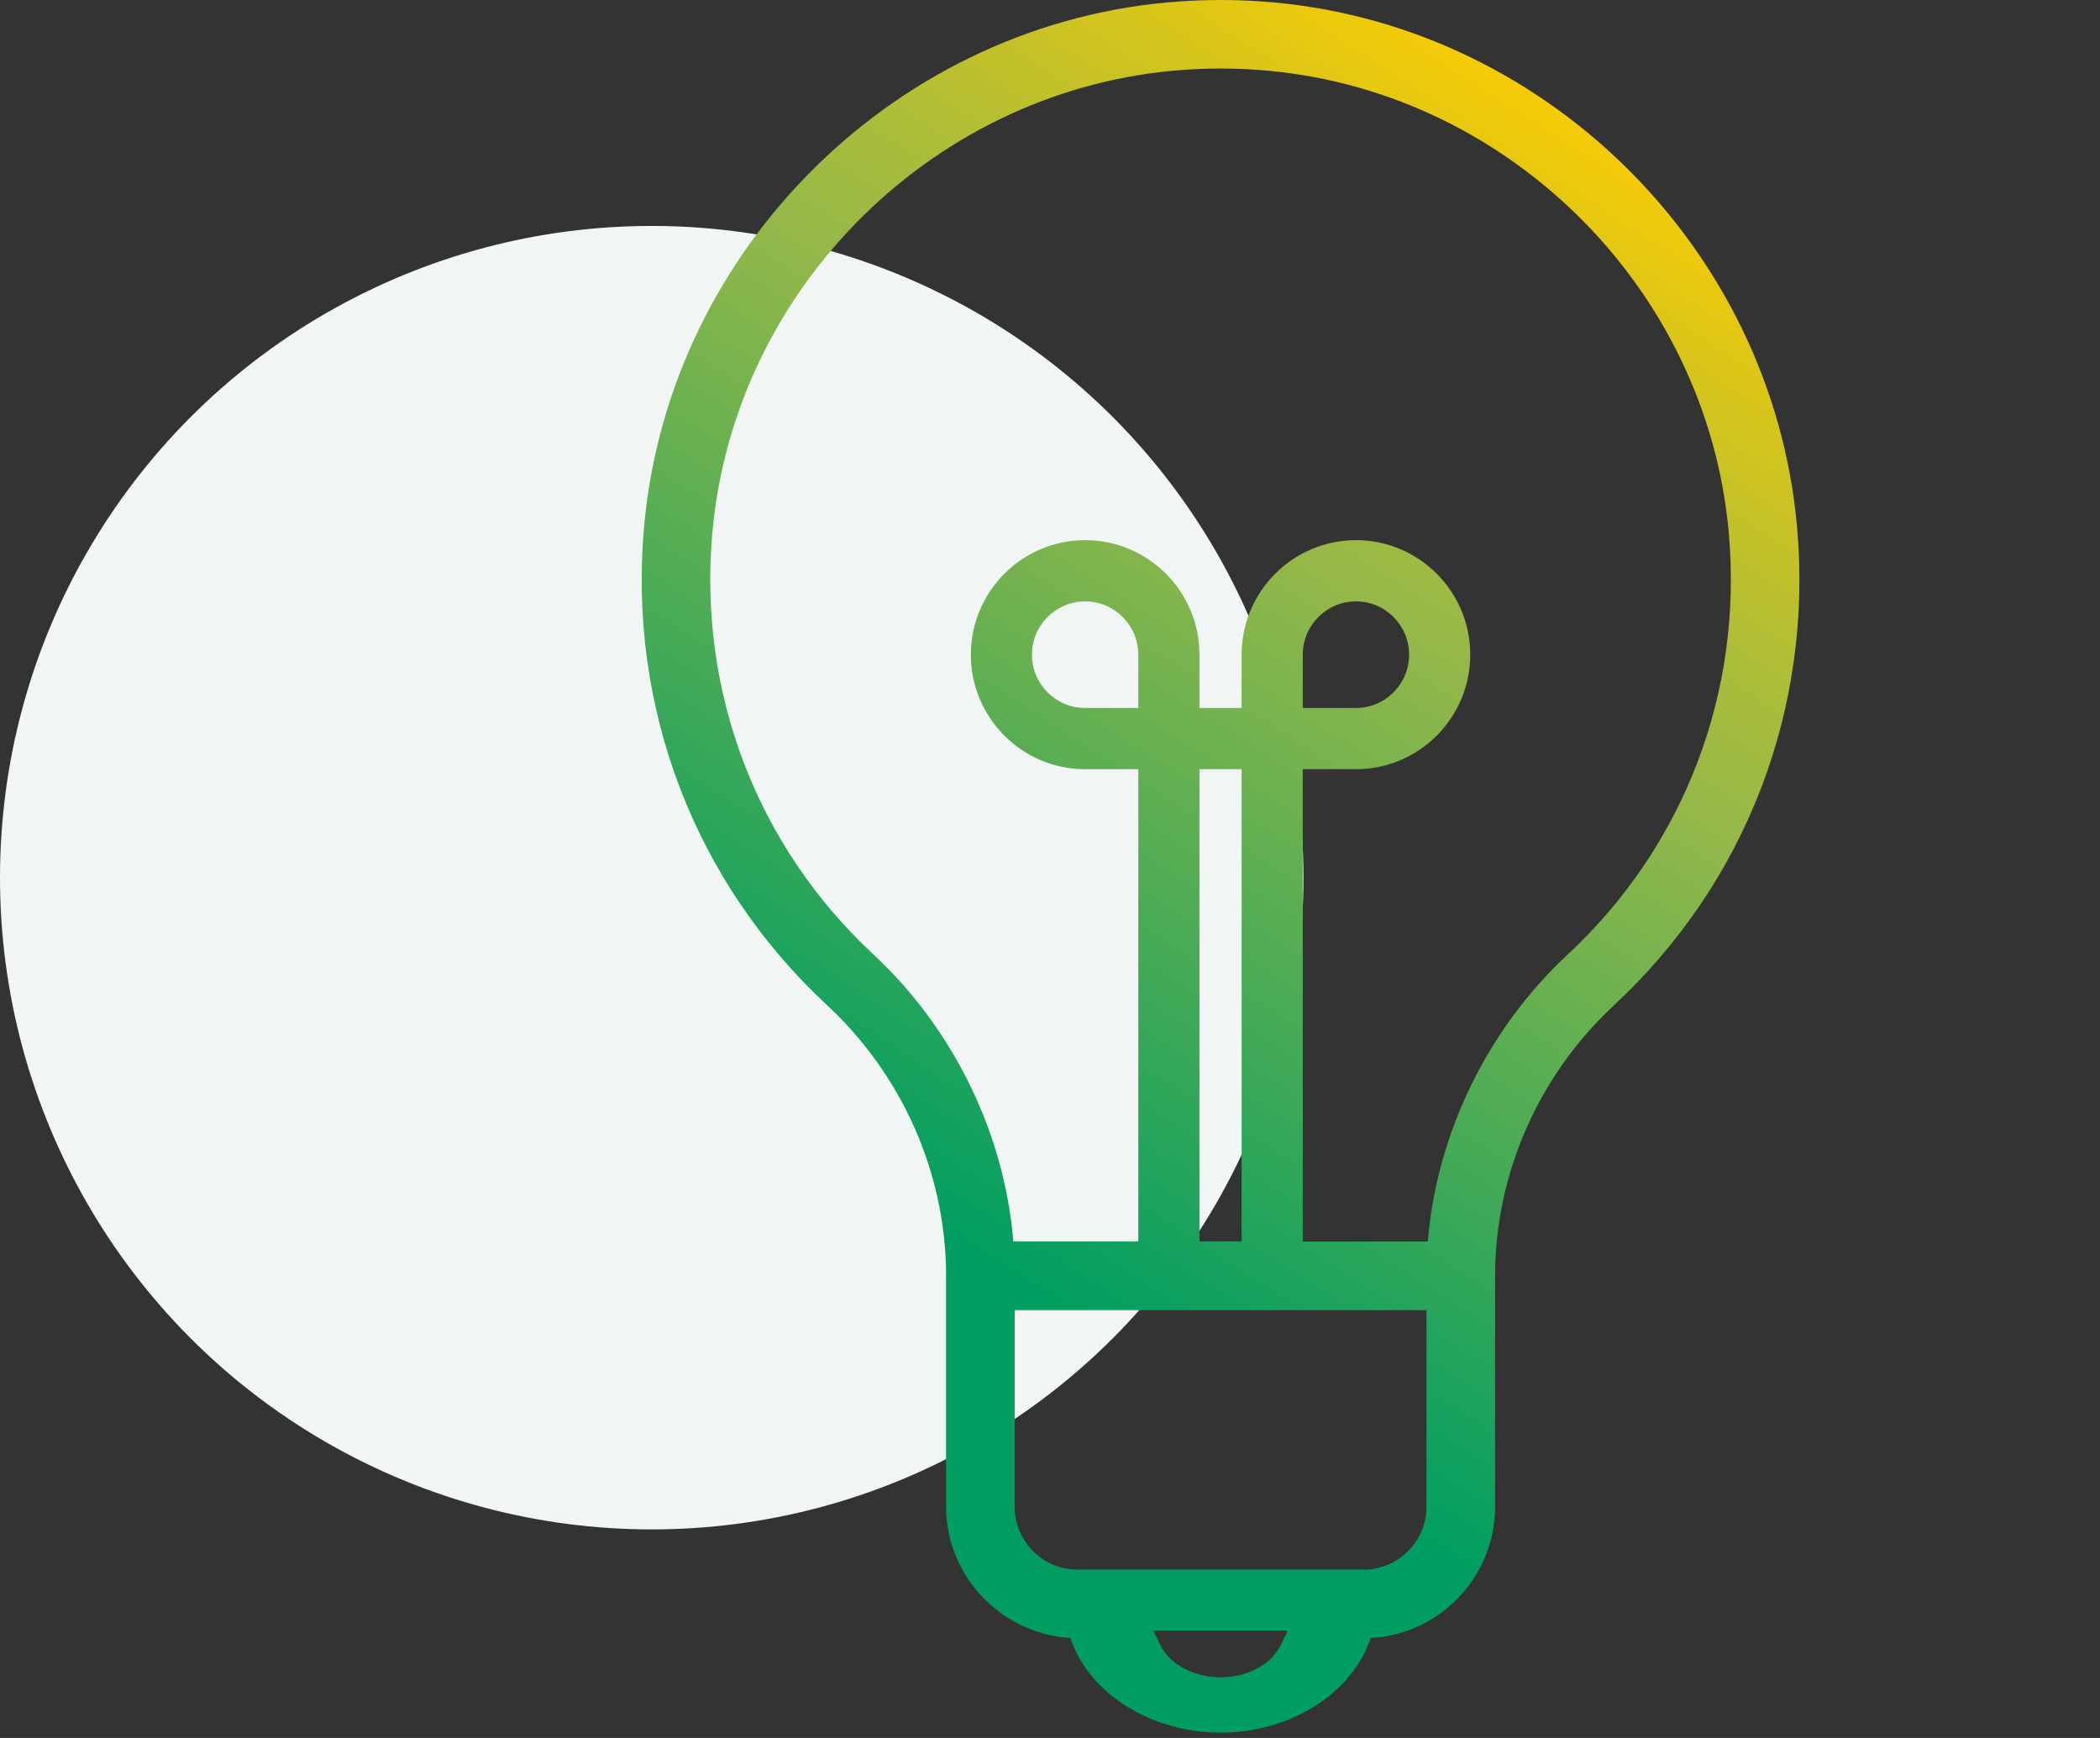 <?xml version="1.0" encoding="UTF-8"?>
<svg width="58px" height="48px" viewBox="0 0 58 48" version="1.1" xmlns="http://www.w3.org/2000/svg" xmlns:xlink="http://www.w3.org/1999/xlink">
    <rect x="0" y="0" width="58" height="48" fill="#333333" stroke="none"/>
    <title>ico.sicurezza copy 3</title>
    <defs>
        <linearGradient x1="27.755%" y1="99.606%" x2="72.193%" y2="0.51%" id="linearGradient-1">
            <stop stop-color="#009E62" offset="0%"></stop>
            <stop stop-color="#009E62" offset="23.46%"></stop>
            <stop stop-color="#95B849" offset="67.63%"></stop>
            <stop stop-color="#A7BC3C" offset="74.77%"></stop>
            <stop stop-color="#D7C51B" offset="89.08%"></stop>
            <stop stop-color="#FFCD00" offset="100%"></stop>
        </linearGradient>
    </defs>
    <g id="04_ICONE" stroke="none" stroke-width="1" fill="none" fill-rule="evenodd">
        <g id="Artboard" transform="translate(-121, -51)">
            <g id="ico.sicurezza-copy-3" transform="translate(121, 51)">
                <circle id="Colore-ovale" fill="#F1F5F4" cx="18" cy="24.24" r="18"></circle>
                <g id="Icona" transform="translate(17.723, -0)" fill="url(#linearGradient-1)" fill-rule="nonzero">
                    <path d="M15.988,0 C16.361,0 16.742,0.013 17.121,0.04 C24.859,0.575 31.217,6.81 31.909,14.543 C32.357,19.541 30.516,24.358 26.86,27.758 C24.769,29.699 23.57,32.424 23.57,35.235 L23.57,41.613 C23.57,43.52 22.081,45.112 20.181,45.237 L20.132,45.24 L20.116,45.286 C19.589,46.797 17.892,47.852 15.988,47.852 C14.084,47.852 12.385,46.796 11.857,45.284 L11.841,45.238 L11.792,45.235 C9.894,45.096 8.407,43.505 8.407,41.613 L8.407,35.235 C8.407,32.425 7.207,29.7 5.116,27.758 C1.459,24.36 -0.381,19.544 0.066,14.543 C0.759,6.81 7.117,0.575 14.854,0.04 C15.234,0.013 15.616,0 15.988,0 Z M17.845,45.035 L14.13,45.035 L14.332,45.448 C14.589,45.972 15.254,46.325 15.988,46.325 C16.722,46.325 17.387,45.972 17.644,45.448 L17.845,45.035 Z M21.675,36.184 L10.301,36.184 L10.301,41.613 C10.301,42.57 11.079,43.35 12.036,43.35 L19.941,43.35 C20.897,43.35 21.675,42.57 21.675,41.613 L21.675,36.184 Z M15.988,1.893 C15.654,1.893 15.326,1.905 14.986,1.928 C8.163,2.4 2.56,7.895 1.952,14.71 C1.558,19.122 3.181,23.37 6.404,26.364 C8.595,28.402 10,31.265 10.258,34.218 L10.264,34.285 L13.716,34.285 L13.716,21.244 L12.248,21.244 C10.507,21.244 9.091,19.825 9.091,18.081 C9.091,16.337 10.507,14.918 12.248,14.918 C13.989,14.918 15.405,16.337 15.405,18.081 L15.405,19.553 L16.57,19.553 L16.57,18.081 C16.57,16.337 17.987,14.918 19.728,14.918 C21.468,14.918 22.884,16.337 22.884,18.081 C22.884,19.825 21.468,21.244 19.728,21.244 L18.258,21.244 L18.258,34.289 L21.712,34.289 L21.718,34.221 C21.976,31.264 23.381,28.401 25.572,26.366 C28.795,23.367 30.418,19.118 30.024,14.71 C29.416,7.895 23.813,2.4 16.991,1.928 C16.65,1.905 16.322,1.893 15.988,1.893 Z M16.57,21.244 L15.405,21.244 L15.405,34.285 L16.57,34.285 L16.57,21.244 Z M19.728,16.609 C18.917,16.609 18.258,17.27 18.258,18.081 L18.258,19.553 L19.728,19.553 C20.537,19.553 21.195,18.892 21.195,18.081 C21.195,17.27 20.537,16.609 19.728,16.609 Z M12.248,16.609 C11.438,16.609 10.778,17.27 10.778,18.081 C10.778,18.892 11.438,19.553 12.248,19.553 L13.716,19.553 L13.716,18.081 C13.716,17.27 13.057,16.609 12.248,16.609 Z" id="Fill-1"></path>
                </g>
            </g>
        </g>
    </g>
</svg>